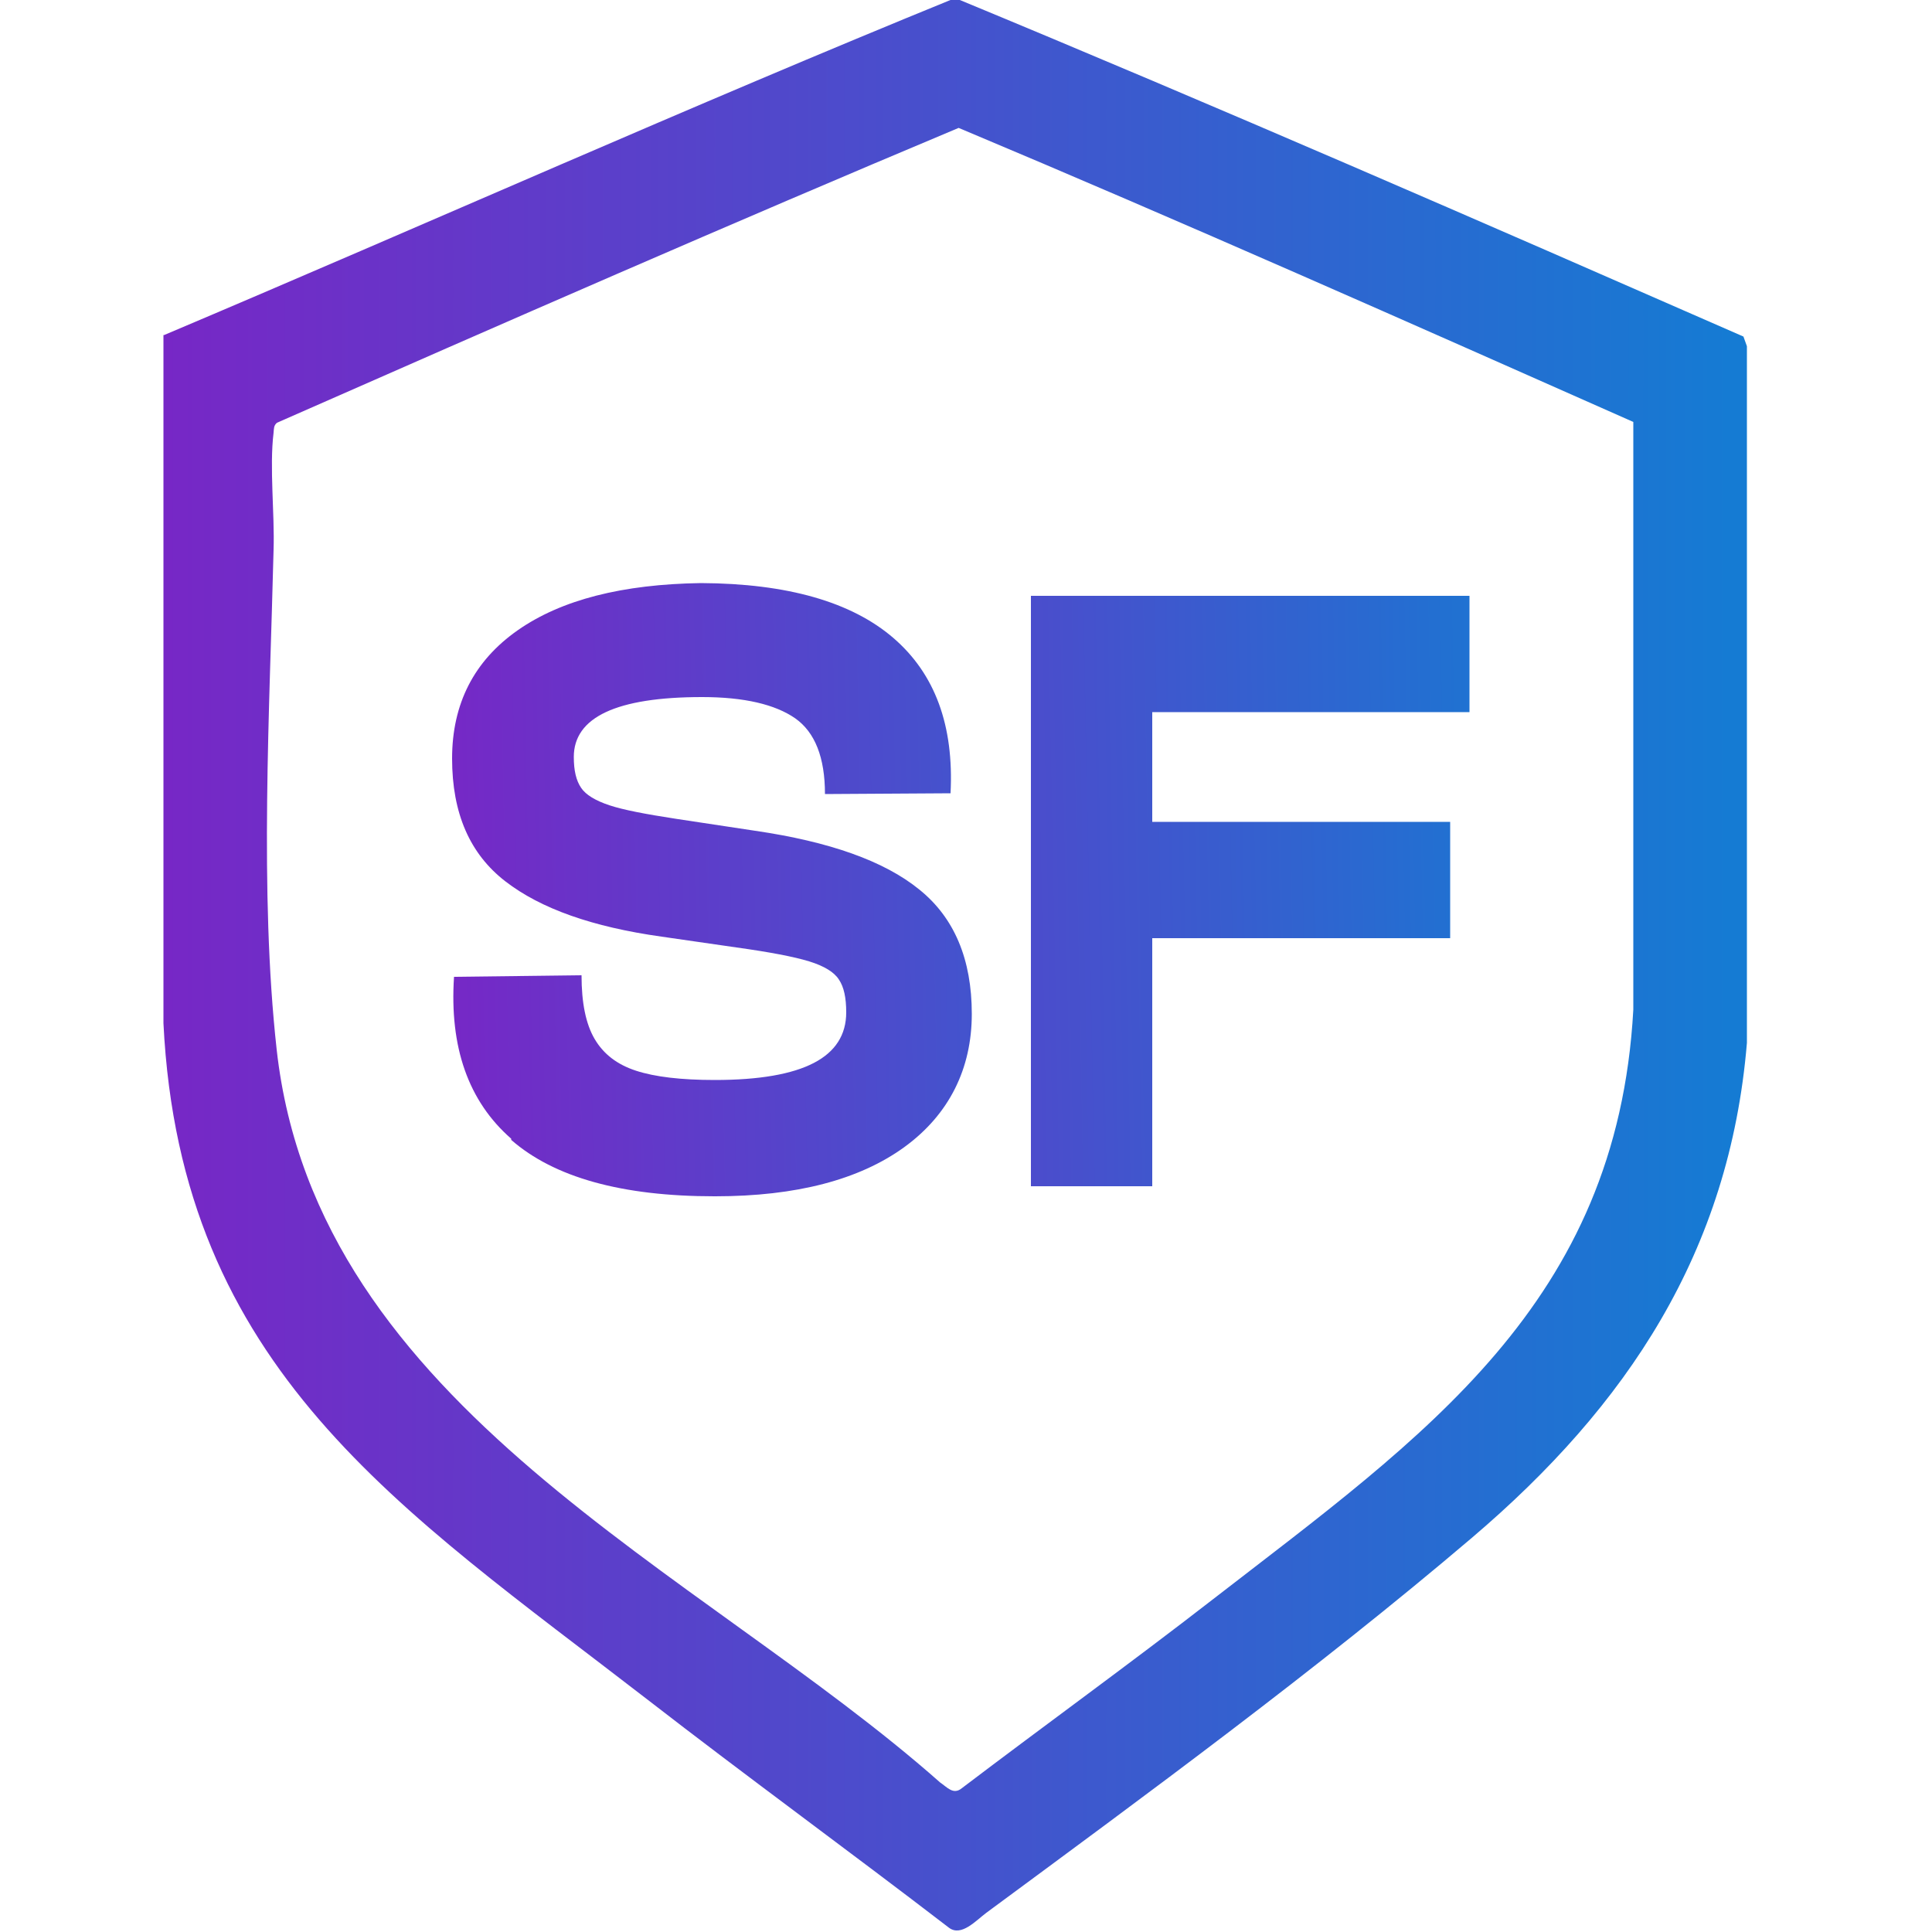 <?xml version="1.0" encoding="UTF-8"?>
<svg id="Layer_1" xmlns="http://www.w3.org/2000/svg" version="1.1" xmlns:xlink="http://www.w3.org/1999/xlink" viewBox="0 0 50 50">
  <!-- Generator: Adobe Illustrator 29.5.0, SVG Export Plug-In . SVG Version: 2.1.0 Build 137)  -->
  <defs>
    <style>
      .st0 {
        fill: url(#linear-gradient2);
      }

      .st1 {
        fill: url(#linear-gradient1);
      }

      .st2 {
        fill: url(#linear-gradient);
      }
    </style>
    <linearGradient id="linear-gradient" x1="4.24" y1="24.95" x2="45.22" y2="24.95" gradientUnits="userSpaceOnUse">
      <stop offset="0" stop-color="#7727c6"/>
      <stop offset=".99" stop-color="#157bd3"/>
    </linearGradient>
    <linearGradient id="linear-gradient1" x1="11.38" y1="23.15" x2="37.47" y2="22.64" xlink:href="#linear-gradient"/>
    <linearGradient id="linear-gradient2" x1="15.12" y1="23.31" x2="41.21" y2="22.8" xlink:href="#linear-gradient"/>
  </defs>
  <path class="st2" d="M4.25,8.67C11.08,5.78,17.85,2.75,24.72-.05c6.84,2.83,13.62,5.79,20.4,8.76l.09.25v18.03c-.45,5.41-3.1,9.39-7.12,12.81s-8.47,6.68-12.56,9.7c-.27.2-.65.63-.97.39-2.59-1.99-5.23-3.91-7.81-5.91-6.39-4.94-12.08-8.54-12.52-17.5V8.67ZM42.27,10.92c-5.8-2.57-11.6-5.15-17.46-7.61-5.91,2.48-11.78,5.05-17.64,7.63-.09.07-.08.16-.09.26-.11.89.03,2.09,0,3.03-.1,4.11-.37,8.87.08,12.93,1.03,9.28,10.94,13.46,17.17,18.97.18.12.34.33.56.15,2.16-1.64,4.36-3.23,6.5-4.89,5.45-4.22,10.46-7.65,10.88-15.26v-15.21Z"/>
  <g>
    <path class="st1" d="M13.23,29.47c-1.11-.97-1.6-2.37-1.48-4.19l3.3-.04c0,.71.11,1.26.34,1.65.23.39.58.66,1.07.82.49.16,1.17.24,2.04.24,1.15,0,2-.15,2.56-.44.56-.29.84-.73.84-1.31,0-.38-.06-.66-.19-.85-.12-.19-.38-.35-.77-.47-.39-.12-1.02-.24-1.88-.36l-1.94-.28c-1.78-.25-3.12-.72-4.04-1.43-.92-.71-1.38-1.76-1.38-3.18s.57-2.53,1.7-3.32c1.13-.79,2.71-1.19,4.74-1.22,2.24.01,3.9.49,4.98,1.42,1.08.93,1.57,2.27,1.48,4.02l-3.25.02c0-.95-.26-1.6-.77-1.96-.52-.36-1.32-.55-2.41-.55-2.21,0-3.32.52-3.32,1.55,0,.35.06.61.19.8.12.18.37.33.73.45.36.12.94.23,1.72.35l2.05.31c1.92.28,3.34.78,4.25,1.52.91.73,1.36,1.81,1.36,3.22s-.58,2.6-1.75,3.45c-1.16.84-2.79,1.27-4.89,1.27h-.02c-2.4,0-4.15-.49-5.26-1.46Z"/>
    <path class="st0" d="M26.68,15.42h11.35v3.01h-8.21v2.84h7.71v3.01h-7.71v6.42h-3.14v-15.28Z"/>
  </g>
</svg>